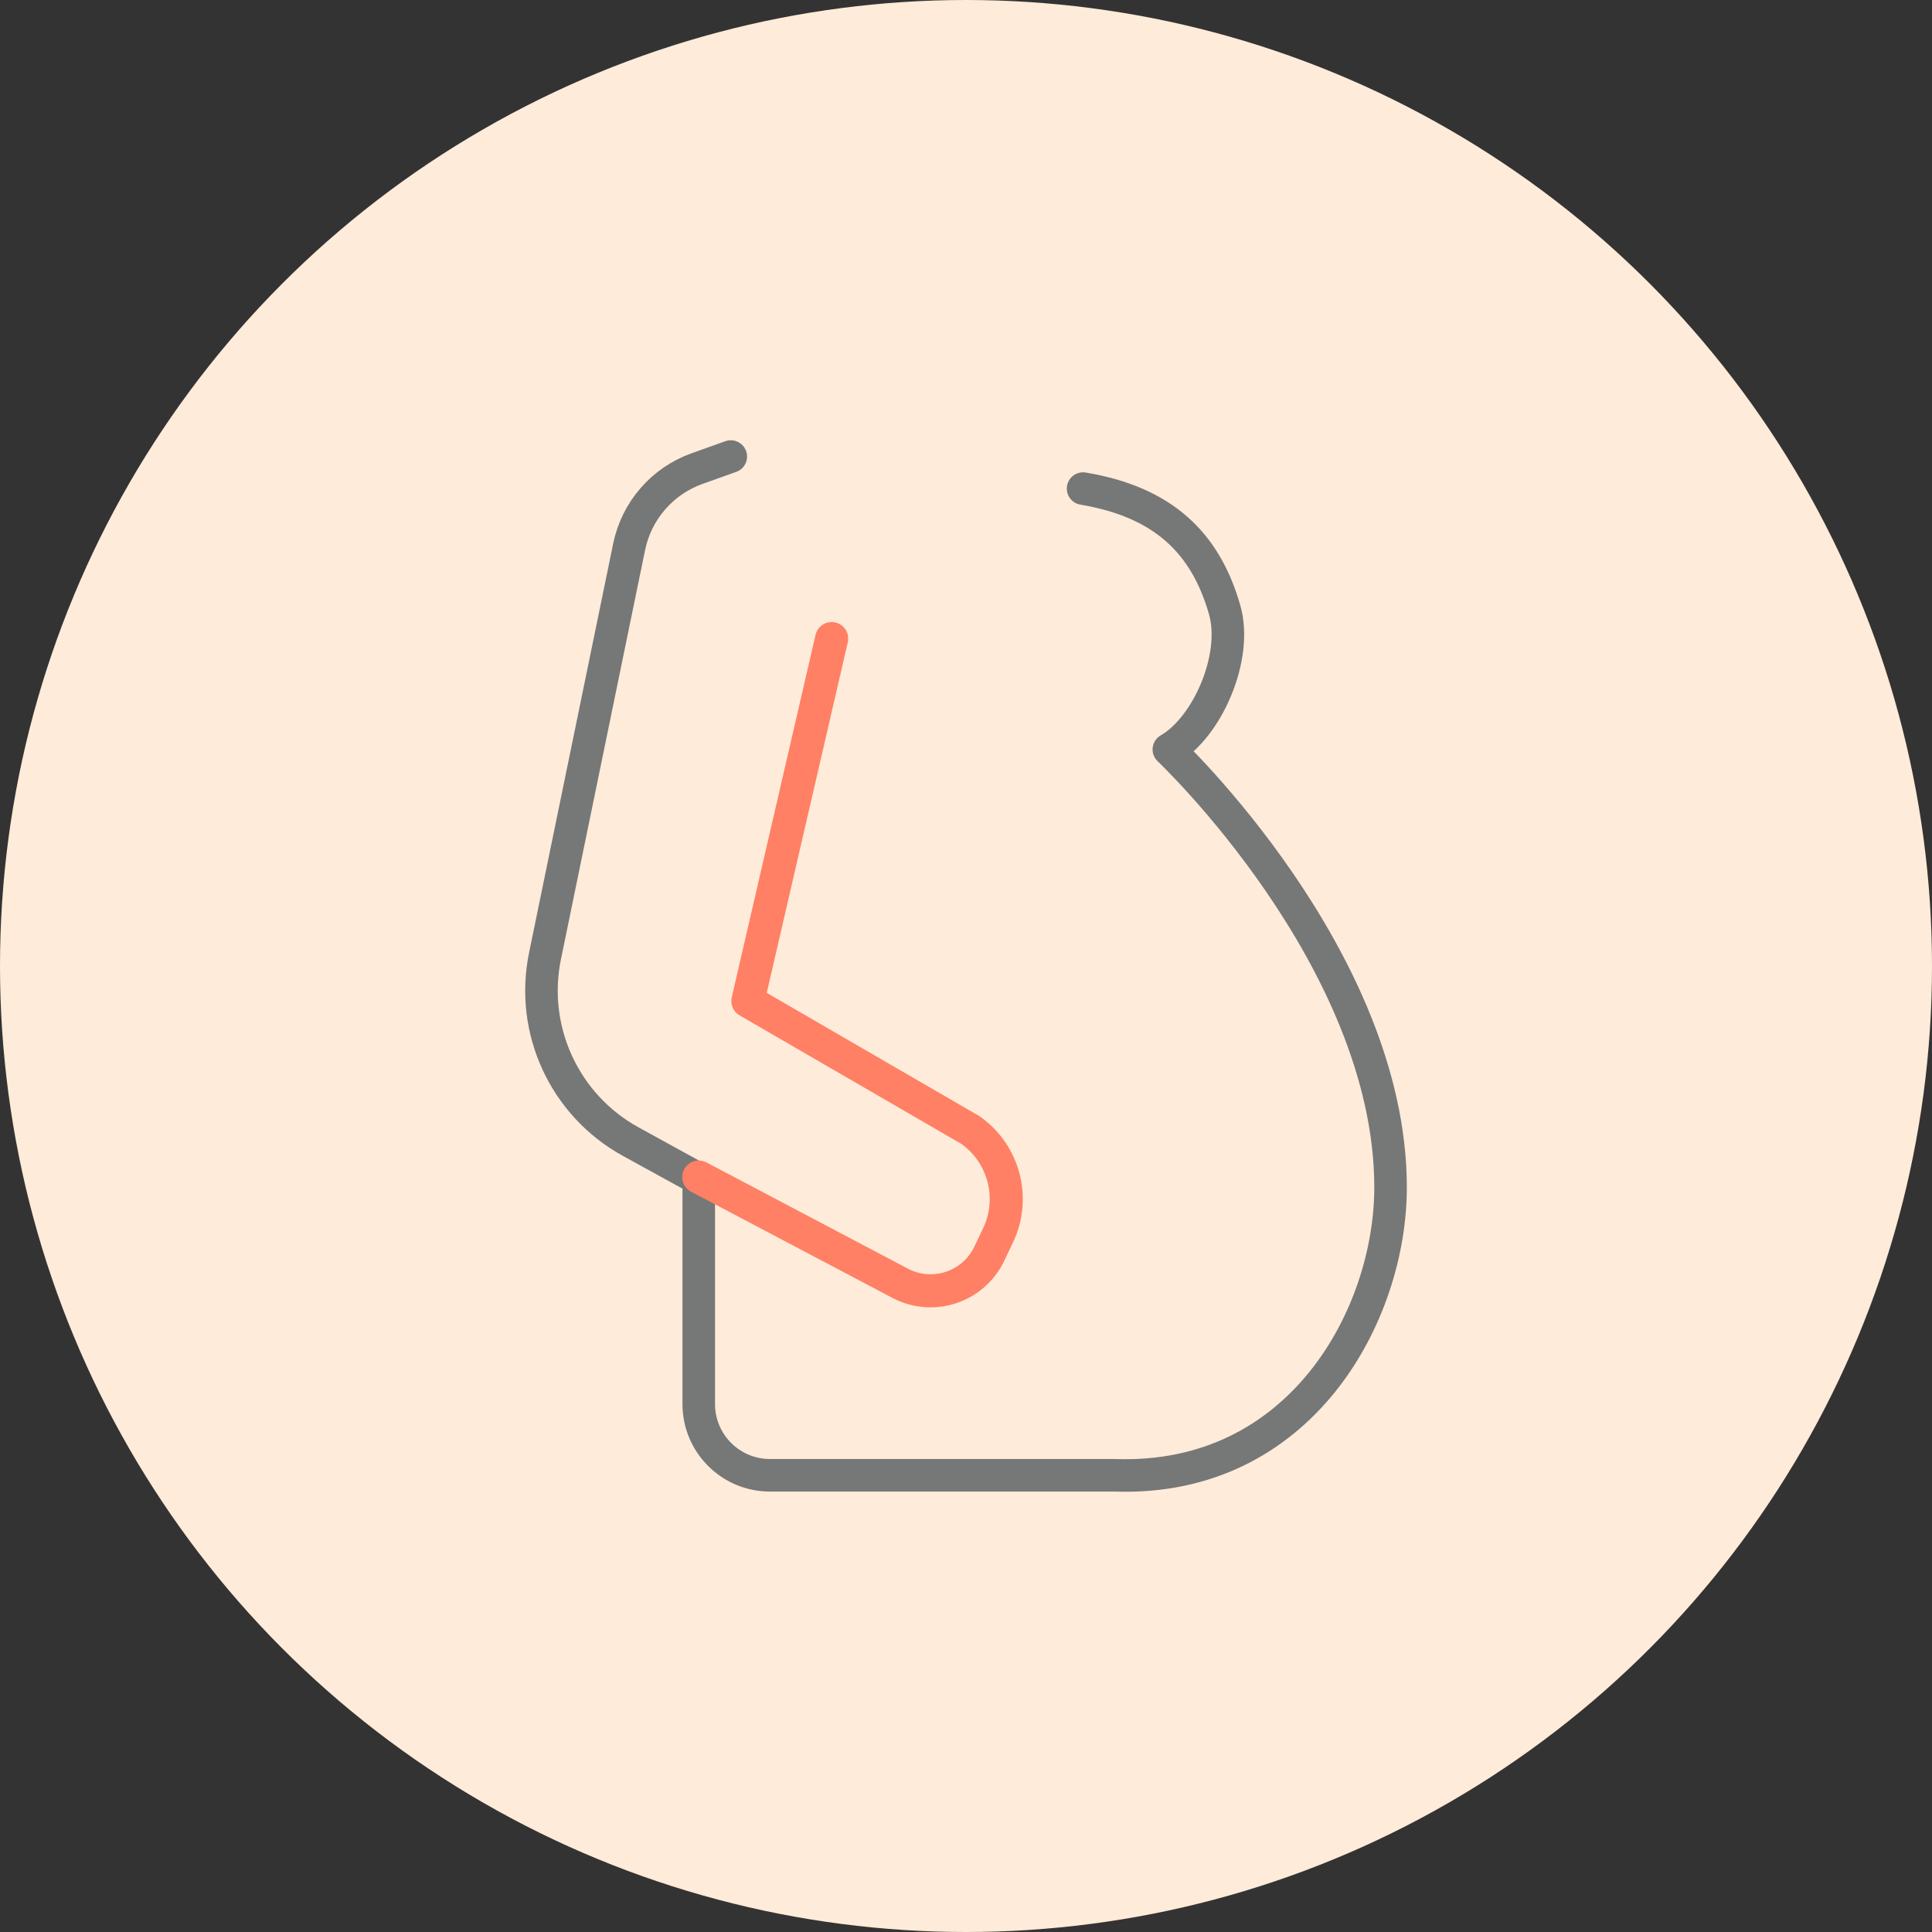 <?xml version="1.0" encoding="UTF-8"?>
<svg id="_レイヤー_2" data-name="レイヤー 2" xmlns="http://www.w3.org/2000/svg" viewBox="0 0 701.04 701.04">
  <rect x="0" y="0" width="701.04" height="701.04" fill="#333333" stroke="none"/>
  <defs>
    <style>
      .cls-1 {
        stroke: #ff8064;
        stroke-width: 12px;
      }

      .cls-1, .cls-2 {
        fill: none;
        stroke-linecap: round;
        stroke-linejoin: round;
      }

      .cls-2 {
        stroke: #767777;
        stroke-width: 11.81px;
      }

      .cls-3 {
        fill: #ffebd9;
      }
    </style>
  </defs>
  <g id="baby">
    <circle class="cls-3" cx="350.52" cy="350.52" r="350.52"/>
    <g>
      <path class="cls-2" d="M265.17,165.66l-12.23,4.37c-12.61,4.5-21.95,15.26-24.65,28.37l-30.53,148.49c-5.52,26.85,7.1,54.17,31.13,67.37l24.66,13.55v81.67c0,14.27,11.57,25.84,25.84,25.84h125.24c67.41,2.32,100.03-58.2,99.95-104.68-.16-82.92-80.45-158.69-80.45-158.69,13.97-8.02,25.14-33.55,20.25-50.66-7.05-24.69-22.67-39.18-51.37-44"/>
      <path class="cls-1" d="M301.78,231.71l-30.41,131.53,80.75,46.8c12.22,8.6,16.45,24.76,10.02,38.24l-3.17,6.65c-5.78,12.11-20.47,16.98-32.33,10.72l-73.09-38.55"/>
    </g>
  </g>
</svg>